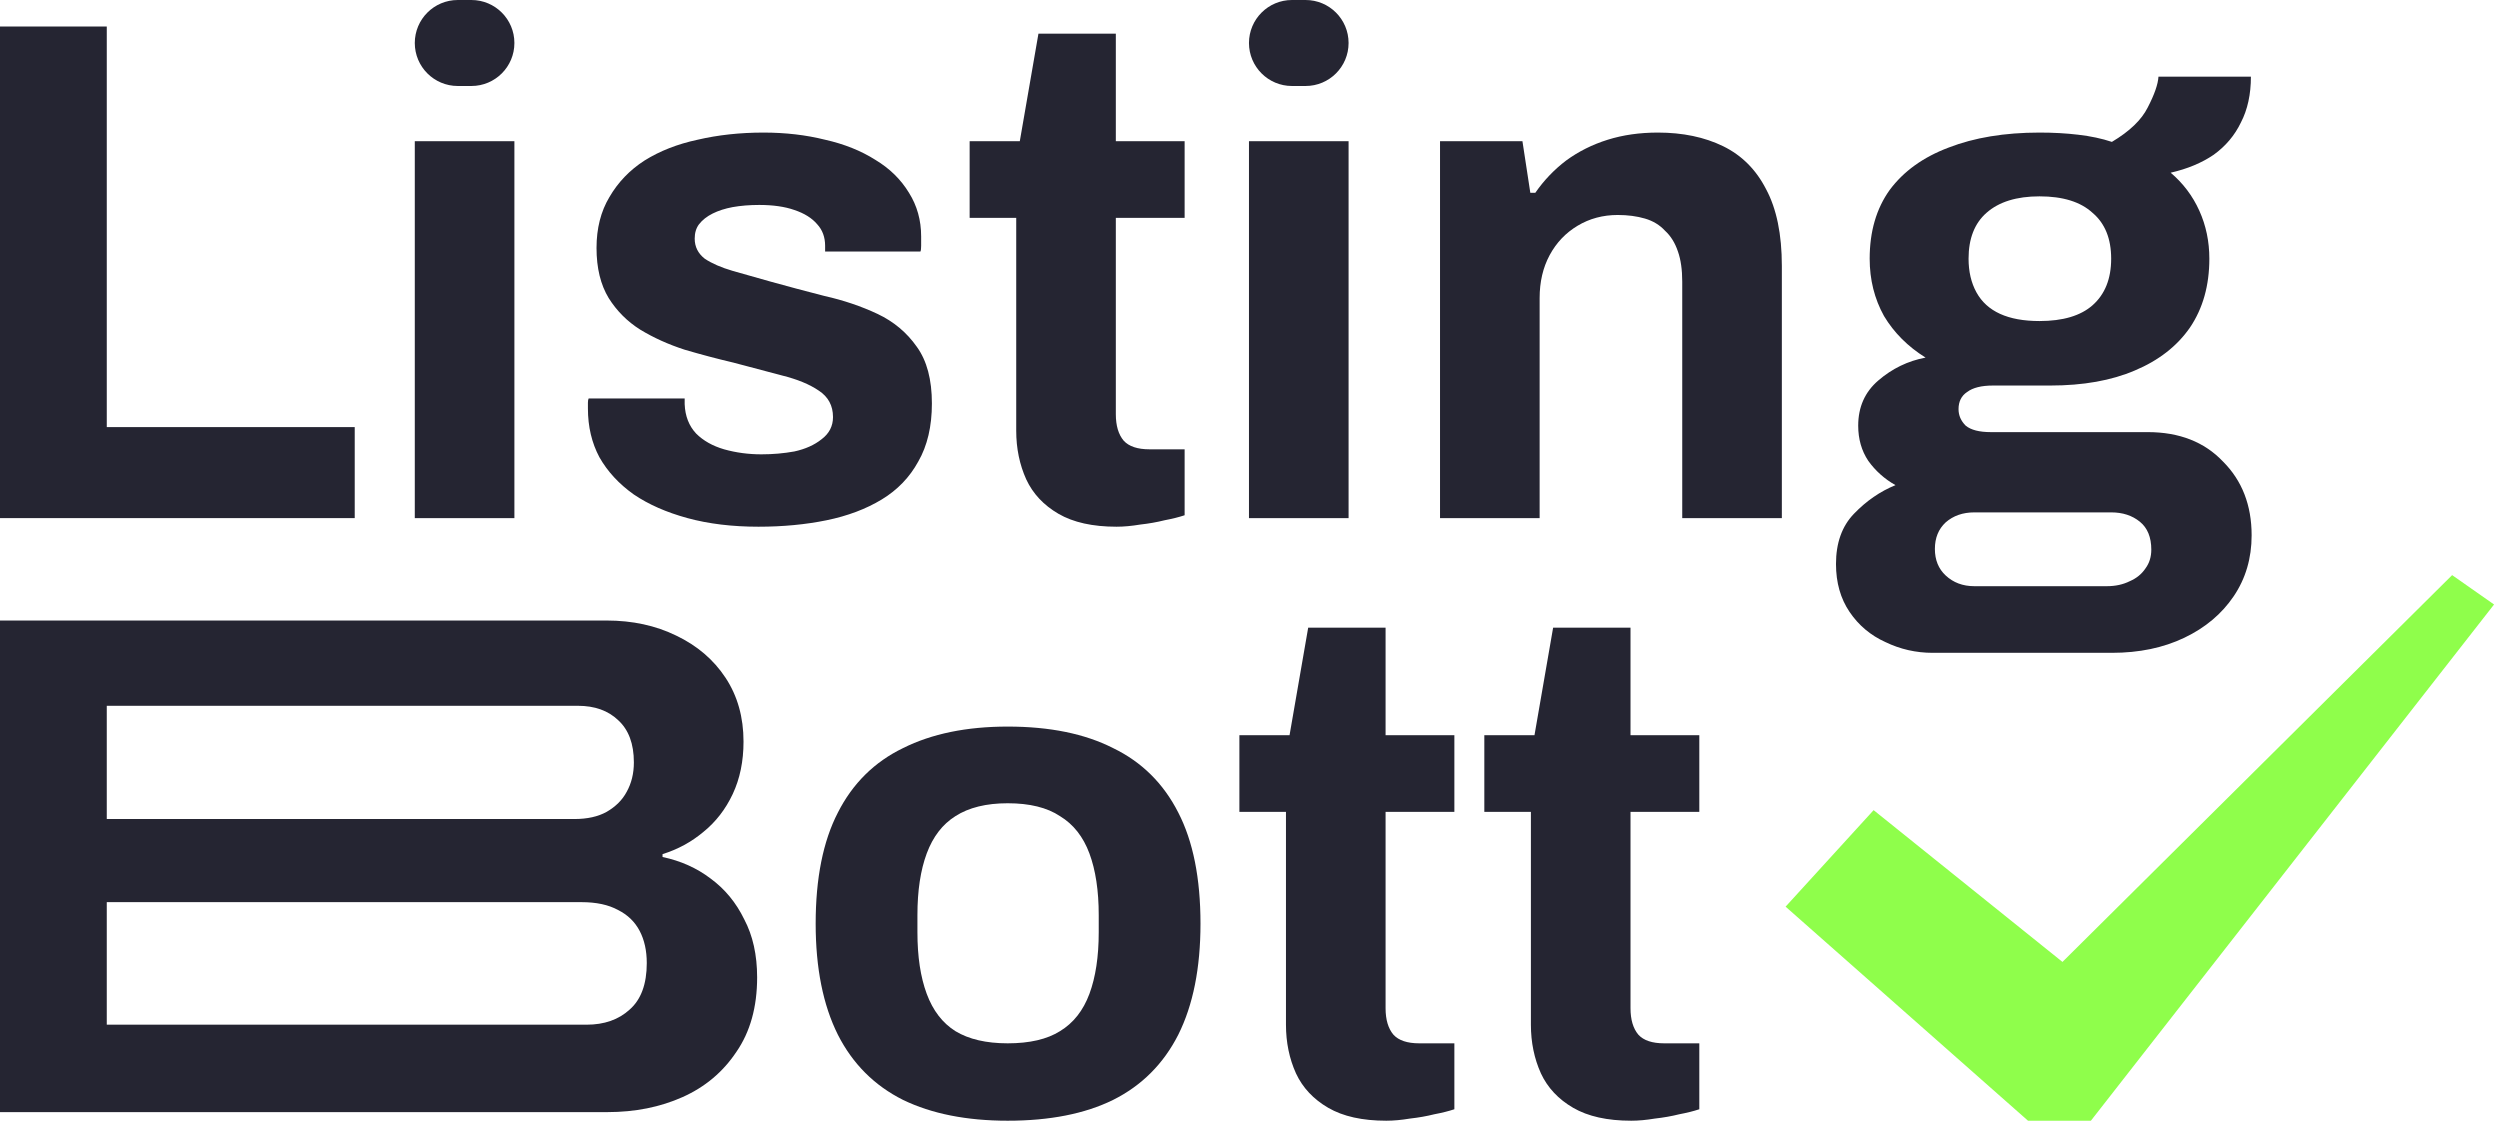 <svg width="307" height="138" viewBox="0 0 307 138" fill="none" xmlns="http://www.w3.org/2000/svg">
<path d="M0 63.624V3.256H13.112V52.448H43.56V63.624H0Z" fill="#252532"/>
<path d="M56.216 10.56C53.3 10.56 50.936 8.196 50.936 5.28V5.28C50.936 2.364 53.3 0 56.216 0H57.888C60.804 0 63.168 2.364 63.168 5.28V5.28C63.168 8.196 60.804 10.56 57.888 10.56H56.216ZM50.936 63.624V17.336H63.168V63.624H50.936Z" fill="#252532"/>
<path d="M93.141 64.68C89.915 64.68 87.01 64.328 84.429 63.624C81.848 62.92 79.648 61.952 77.829 60.72C76.01 59.429 74.603 57.904 73.605 56.144C72.666 54.384 72.197 52.389 72.197 50.16C72.197 49.925 72.197 49.691 72.197 49.456C72.197 49.221 72.227 49.045 72.285 48.928H84.077C84.077 49.045 84.077 49.163 84.077 49.28C84.077 49.397 84.077 49.515 84.077 49.632C84.136 51.099 84.605 52.301 85.485 53.24C86.365 54.12 87.509 54.765 88.917 55.176C90.384 55.587 91.909 55.792 93.493 55.792C94.901 55.792 96.251 55.675 97.541 55.44C98.891 55.147 100.005 54.648 100.885 53.944C101.824 53.24 102.293 52.331 102.293 51.216C102.293 49.808 101.706 48.723 100.533 47.96C99.418 47.197 97.922 46.581 96.045 46.112C94.227 45.643 92.232 45.115 90.061 44.528C88.067 44.059 86.072 43.531 84.077 42.944C82.082 42.299 80.264 41.477 78.621 40.48C77.037 39.483 75.746 38.192 74.749 36.608C73.752 34.965 73.253 32.912 73.253 30.448C73.253 28.043 73.781 25.96 74.837 24.2C75.893 22.381 77.331 20.885 79.149 19.712C81.026 18.539 83.197 17.688 85.661 17.16C88.184 16.573 90.882 16.28 93.757 16.28C96.456 16.28 98.978 16.573 101.325 17.16C103.672 17.688 105.725 18.509 107.485 19.624C109.245 20.68 110.624 22.029 111.621 23.672C112.618 25.256 113.117 27.045 113.117 29.04C113.117 29.451 113.117 29.832 113.117 30.184C113.117 30.536 113.088 30.771 113.029 30.888H101.325V30.184C101.325 29.128 101.002 28.248 100.357 27.544C99.712 26.781 98.773 26.195 97.541 25.784C96.368 25.373 94.93 25.168 93.229 25.168C92.056 25.168 90.971 25.256 89.973 25.432C89.034 25.608 88.213 25.872 87.509 26.224C86.805 26.576 86.248 27.016 85.837 27.544C85.485 28.013 85.309 28.6 85.309 29.304C85.309 30.301 85.72 31.123 86.541 31.768C87.421 32.355 88.565 32.853 89.973 33.264C91.381 33.675 92.936 34.115 94.637 34.584C96.749 35.171 98.949 35.757 101.237 36.344C103.584 36.872 105.754 37.605 107.749 38.544C109.744 39.483 111.357 40.832 112.589 42.592C113.821 44.293 114.437 46.611 114.437 49.544C114.437 52.36 113.88 54.736 112.765 56.672C111.709 58.608 110.213 60.163 108.277 61.336C106.341 62.509 104.082 63.36 101.501 63.888C98.92 64.416 96.133 64.68 93.141 64.68Z" fill="#252532"/>
<path d="M137.112 64.68C134.178 64.68 131.802 64.152 129.984 63.096C128.165 62.04 126.845 60.632 126.024 58.872C125.202 57.053 124.792 55.059 124.792 52.888V26.752H119.072V17.336H125.232L127.52 4.136H137.024V17.336H145.472V26.752H137.024V50.864C137.024 52.272 137.346 53.357 137.992 54.12C138.637 54.824 139.693 55.176 141.16 55.176H145.472V63.272C144.768 63.507 143.946 63.712 143.008 63.888C142.069 64.123 141.072 64.299 140.016 64.416C138.96 64.592 137.992 64.68 137.112 64.68Z" fill="#252532"/>
<path d="M158.654 10.56C155.738 10.56 153.374 8.196 153.374 5.28V5.28C153.374 2.364 155.738 0 158.654 0H160.326C163.242 0 165.606 2.364 165.606 5.28V5.28C165.606 8.196 163.242 10.56 160.326 10.56H158.654ZM153.374 63.624V17.336H165.606V63.624H153.374Z" fill="#252532"/>
<path d="M176.835 63.624V17.336H186.955L187.923 23.672H188.539C189.595 22.147 190.856 20.827 192.323 19.712C193.848 18.597 195.549 17.747 197.427 17.16C199.304 16.573 201.357 16.28 203.587 16.28C206.637 16.28 209.307 16.837 211.595 17.952C213.883 19.067 215.643 20.827 216.875 23.232C218.165 25.637 218.811 28.776 218.811 32.648V63.624H206.579V34.584C206.579 33.117 206.403 31.885 206.051 30.888C205.699 29.832 205.171 28.981 204.467 28.336C203.821 27.632 203 27.133 202.003 26.84C201.005 26.547 199.891 26.4 198.659 26.4C196.84 26.4 195.197 26.84 193.731 27.72C192.264 28.6 191.12 29.803 190.299 31.328C189.477 32.853 189.067 34.613 189.067 36.608V63.624H176.835Z" fill="#252532"/>
<path d="M237.34 80.168C235.287 80.168 233.351 79.728 231.532 78.848C229.713 78.027 228.247 76.795 227.132 75.152C226.017 73.509 225.46 71.544 225.46 69.256C225.46 66.675 226.193 64.621 227.66 63.096C229.185 61.512 230.887 60.339 232.764 59.576C231.415 58.813 230.3 57.816 229.42 56.584C228.599 55.352 228.188 53.915 228.188 52.272C228.188 49.984 229.009 48.136 230.652 46.728C232.353 45.261 234.289 44.323 236.46 43.912C234.289 42.563 232.588 40.861 231.356 38.808C230.183 36.696 229.596 34.349 229.596 31.768C229.596 28.424 230.417 25.608 232.06 23.32C233.761 21.032 236.167 19.301 239.276 18.128C242.444 16.896 246.169 16.28 250.452 16.28C252.153 16.28 253.738 16.368 255.204 16.544C256.73 16.72 258.108 17.013 259.34 17.424C261.511 16.133 262.978 14.725 263.74 13.2C264.562 11.616 265.002 10.355 265.06 9.416H276.412C276.412 11.587 276.002 13.464 275.18 15.048C274.418 16.632 273.303 17.952 271.836 19.008C270.37 20.005 268.61 20.739 266.556 21.208C268.082 22.499 269.255 24.053 270.076 25.872C270.898 27.691 271.308 29.656 271.308 31.768C271.308 35.053 270.516 37.869 268.932 40.216C267.348 42.504 265.09 44.264 262.156 45.496C259.282 46.728 255.82 47.344 251.772 47.344H244.732C243.324 47.344 242.268 47.608 241.564 48.136C240.86 48.605 240.508 49.309 240.508 50.248C240.508 51.011 240.801 51.685 241.388 52.272C242.033 52.8 243.06 53.064 244.468 53.064H263.74C267.612 53.064 270.692 54.267 272.98 56.672C275.327 59.019 276.5 62.04 276.5 65.736C276.5 68.552 275.767 71.045 274.3 73.216C272.834 75.387 270.81 77.088 268.228 78.32C265.647 79.552 262.684 80.168 259.34 80.168H237.34ZM242.444 71.984H258.724C259.78 71.984 260.719 71.779 261.54 71.368C262.362 71.016 263.007 70.488 263.476 69.784C263.946 69.139 264.18 68.376 264.18 67.496C264.18 65.971 263.711 64.827 262.772 64.064C261.834 63.301 260.66 62.92 259.252 62.92H242.444C241.036 62.92 239.863 63.331 238.924 64.152C238.044 64.973 237.604 66.059 237.604 67.408C237.604 68.757 238.044 69.843 238.924 70.664C239.863 71.544 241.036 71.984 242.444 71.984ZM250.452 39.424C253.327 39.424 255.498 38.779 256.964 37.488C258.49 36.139 259.252 34.232 259.252 31.768C259.252 29.304 258.49 27.427 256.964 26.136C255.498 24.787 253.327 24.112 250.452 24.112C247.636 24.112 245.465 24.787 243.94 26.136C242.473 27.427 241.74 29.304 241.74 31.768C241.74 33.352 242.063 34.731 242.708 35.904C243.353 37.077 244.321 37.957 245.612 38.544C246.903 39.131 248.516 39.424 250.452 39.424Z" fill="#252532"/>
<path d="M0 136.568V76.2H74.496C77.664 76.2 80.509 76.816 83.032 78.048C85.613 79.28 87.637 81.011 89.104 83.24C90.571 85.469 91.304 88.08 91.304 91.072C91.304 93.477 90.864 95.619 89.984 97.496C89.104 99.373 87.901 100.928 86.376 102.16C84.909 103.392 83.237 104.301 81.36 104.888V105.24C83.589 105.709 85.555 106.589 87.256 107.88C89.016 109.171 90.395 110.843 91.392 112.896C92.448 114.891 92.976 117.267 92.976 120.024C92.976 123.661 92.125 126.712 90.424 129.176C88.781 131.64 86.581 133.488 83.824 134.72C81.067 135.952 77.987 136.568 74.584 136.568H0ZM13.112 125.832H72.032C74.203 125.832 75.963 125.216 77.312 123.984C78.72 122.752 79.424 120.845 79.424 118.264C79.424 116.739 79.131 115.419 78.544 114.304C77.957 113.189 77.077 112.339 75.904 111.752C74.731 111.107 73.235 110.784 71.416 110.784H13.112V125.832ZM13.112 100.576H70.536C72.12 100.576 73.44 100.283 74.496 99.696C75.611 99.051 76.432 98.229 76.96 97.232C77.547 96.176 77.84 94.973 77.84 93.624C77.84 91.336 77.195 89.605 75.904 88.432C74.672 87.259 73.029 86.672 70.976 86.672H13.112V100.576Z" fill="#252532"/>
<path d="M123.748 137.624C118.702 137.624 114.42 136.773 110.9 135.072C107.38 133.312 104.71 130.643 102.892 127.064C101.073 123.427 100.164 118.88 100.164 113.424C100.164 107.851 101.073 103.304 102.892 99.784C104.71 96.205 107.38 93.565 110.9 91.864C114.42 90.104 118.702 89.224 123.748 89.224C128.91 89.224 133.222 90.104 136.684 91.864C140.204 93.565 142.873 96.205 144.692 99.784C146.51 103.304 147.42 107.851 147.42 113.424C147.42 118.88 146.51 123.427 144.692 127.064C142.873 130.643 140.204 133.312 136.684 135.072C133.222 136.773 128.91 137.624 123.748 137.624ZM123.748 128.12C126.446 128.12 128.588 127.621 130.172 126.624C131.814 125.627 133.017 124.101 133.78 122.048C134.542 119.995 134.924 117.472 134.924 114.48V112.368C134.924 109.376 134.542 106.853 133.78 104.8C133.017 102.747 131.814 101.221 130.172 100.224C128.588 99.168 126.446 98.64 123.748 98.64C121.108 98.64 118.966 99.168 117.324 100.224C115.74 101.221 114.566 102.747 113.804 104.8C113.041 106.853 112.66 109.376 112.66 112.368V114.48C112.66 117.472 113.041 119.995 113.804 122.048C114.566 124.101 115.74 125.627 117.324 126.624C118.966 127.621 121.108 128.12 123.748 128.12Z" fill="#252532"/>
<path d="M170.237 137.624C167.303 137.624 164.927 137.096 163.109 136.04C161.29 134.984 159.97 133.576 159.149 131.816C158.327 129.997 157.917 128.003 157.917 125.832V99.696H152.197V90.28H158.357L160.645 77.08H170.149V90.28H178.597V99.696H170.149V123.808C170.149 125.216 170.471 126.301 171.117 127.064C171.762 127.768 172.818 128.12 174.285 128.12H178.597V136.216C177.893 136.451 177.071 136.656 176.133 136.832C175.194 137.067 174.197 137.243 173.141 137.36C172.085 137.536 171.117 137.624 170.237 137.624Z" fill="#252532"/>
<path d="M200.315 137.624C197.381 137.624 195.005 137.096 193.187 136.04C191.368 134.984 190.048 133.576 189.227 131.816C188.405 129.997 187.995 128.003 187.995 125.832V99.696H182.275V90.28H188.435L190.723 77.08H200.227V90.28H208.675V99.696H200.227V123.808C200.227 125.216 200.549 126.301 201.195 127.064C201.84 127.768 202.896 128.12 204.363 128.12H208.675V136.216C207.971 136.451 207.149 136.656 206.211 136.832C205.272 137.067 204.275 137.243 203.219 137.36C202.163 137.536 201.195 137.624 200.315 137.624Z" fill="#252532"/>
<path d="M230.08 99.486L219.27 111.339L249.039 137.624H256.761L306.27 74.232L301.122 70.624L253.27 118.124L230.08 99.486Z" fill="#8FFE4B"/>
</svg>
